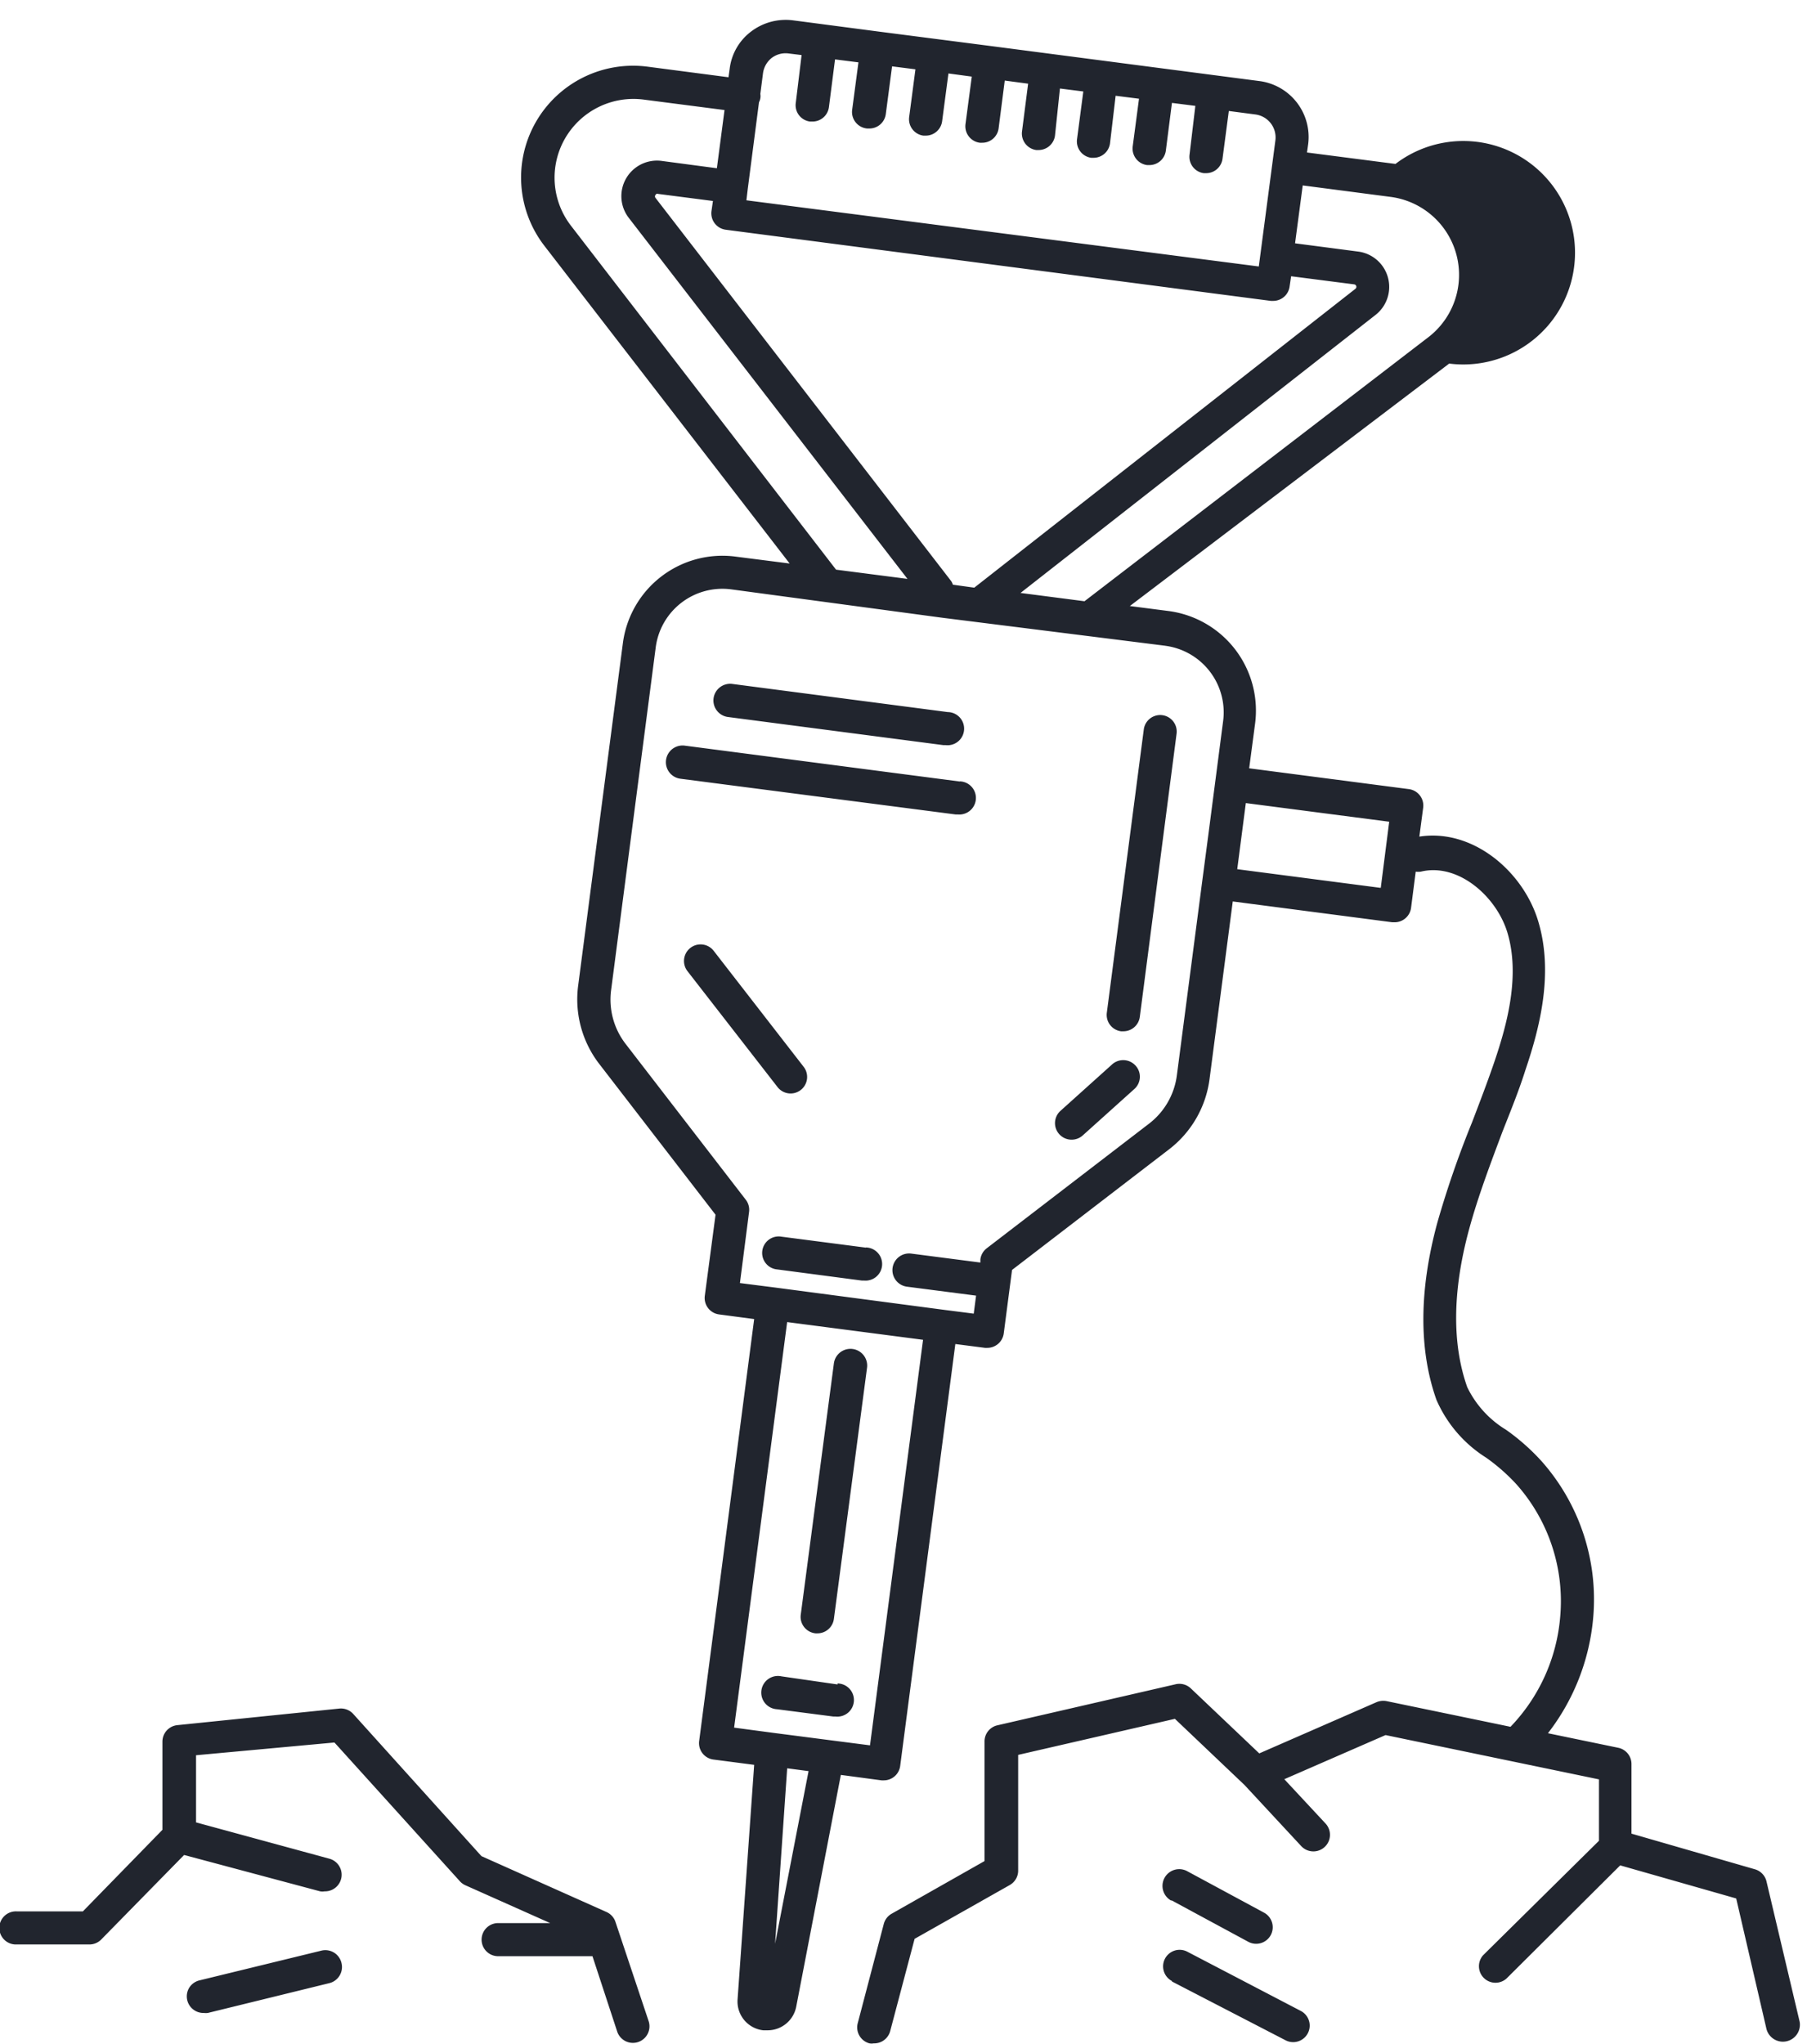 <svg xmlns="http://www.w3.org/2000/svg" width="61" height="69" viewBox="0 0 61 69"><g><g><path fill="#21252e" d="M32.401 26.378a.56.56 0 1 1-.072 1.117h-.073l-9.287-1.206a.563.563 0 1 1 .146-1.117l9.286 1.211zm7.318-1.614l-1.242 9.565a.559.559 0 0 1-.56.486h-.072a.558.558 0 0 1-.482-.62l1.248-9.565a.558.558 0 0 1 1.108.134zM28.273 56.832a.56.56 0 1 1-.073 1.116h-.072l-1.897-.246a.562.562 0 1 1 .146-1.111l1.896.274zm-1.123-1.899a.555.555 0 0 1-.119-.419l1.119-8.487a.564.564 0 0 1 1.119.146l-1.119 8.48a.56.56 0 0 1-.56.487h-.056a.56.56 0 0 1-.384-.207zm2.08-12.82a.56.56 0 1 1-.068 1.117h-.072l-2.848-.375a.558.558 0 1 1 .14-1.106l2.848.37zm-2.988-5.422l-3.037-3.909a.559.559 0 1 1 .89-.68l3.031 3.908a.558.558 0 1 1-.884.681zm-2.154-13.116a.565.565 0 0 1 .633-.486l7.272.95a.56.56 0 1 1-.073 1.116h-.073l-7.272-.95a.563.563 0 0 1-.487-.63zm-17.47 35.68v2.267l4.509 1.228a.561.561 0 0 1-.168 1.1.46.46 0 0 1-.15 0l-4.594-1.228-2.797 2.853a.56.56 0 0 1-.397.168H.56a.559.559 0 1 1 0-1.117h2.238l2.685-2.753v-2.976a.56.56 0 0 1 .504-.558l5.471-.56a.561.561 0 0 1 .47.186l4.324 4.796 4.223 1.887a.557.557 0 0 1 .302.335l1.12 3.35a.558.558 0 0 1-1.063.347l-.834-2.541h-3.16a.559.559 0 1 1 0-1.117h1.734l-2.865-1.278a.558.558 0 0 1-.184-.134l-4.235-4.685zm32.91 4.902a.564.564 0 1 1 .56-.982l2.584 1.395a.56.56 0 0 1 .224.76.56.56 0 0 1-.755.224l-2.585-1.397zm.034 2.72a.558.558 0 0 1 .52-.989l3.832 2a.558.558 0 1 1-.52.988l-3.832-1.983zm-28.287-.96c.13.081.223.212.255.362a.56.56 0 0 1-.414.67l-4.1 1.006a.564.564 0 0 1-.135 0 .56.56 0 0 1-.494-.85.562.562 0 0 1 .348-.25l4.1-1a.559.559 0 0 1 .44.063zm42.703-3.775V60.07l-7.205-1.496-3.418 1.49 1.393 1.497a.559.559 0 1 1-.823.76l-1.913-2.061-2.35-2.234-5.291 1.217v3.91c0 .2-.11.386-.286.485l-3.21 1.815-.823 3.11a.56.56 0 0 1-.56.419.397.397 0 0 1-.14 0 .558.558 0 0 1-.397-.681l.879-3.35a.56.56 0 0 1 .268-.347l3.133-1.776v-4.026a.558.558 0 0 1 .437-.558l6.013-1.385a.56.56 0 0 1 .515.14l2.31 2.194 3.96-1.73a.59.59 0 0 1 .342-.034l4.179.866a6.081 6.081 0 0 0 1.678-3.72 5.94 5.94 0 0 0-1.477-4.466 6.424 6.424 0 0 0-1.024-.9 4.361 4.361 0 0 1-1.678-1.954c-.598-1.692-.587-3.707.034-5.99.33-1.151.722-2.282 1.174-3.39.258-.676.526-1.374.761-2.066.425-1.257.862-2.887.425-4.333-.369-1.212-1.66-2.356-2.92-2.05a.611.611 0 0 1-.173 0l-.157 1.223a.56.56 0 0 1-.559.486h-.073l-5.387-.703-.783 5.991a3.57 3.57 0 0 1-1.376 2.384l-5.292 4.065-.28 2.145a.56.56 0 0 1-.56.485h-.072l-1.002-.129-1.862 14.245a.559.559 0 0 1-.56.485h-.067l-1.376-.184-1.505 7.817a.984.984 0 0 1-.974.805h-.14a.978.978 0 0 1-.867-1.045l.56-7.917-1.376-.179a.558.558 0 0 1-.481-.626l1.857-14.244-1.18-.156a.56.56 0 0 1-.487-.626l.363-2.74-3.915-5.077a3.57 3.57 0 0 1-.722-2.663l1.51-11.564a3.389 3.389 0 0 1 3.799-2.914l1.83.234-8.28-10.726a3.77 3.77 0 0 1-.283-4.187 3.783 3.783 0 0 1 3.768-1.86l2.73.357.04-.285c.059-.499.32-.953.72-1.256.406-.31.917-.446 1.422-.38l2.897.38 3.799.49 9.046 1.18a1.904 1.904 0 0 1 1.645 2.126l-.04.285 2.987.386a3.772 3.772 0 1 1 1.813 6.74l-10.78 8.185 1.303.168a3.39 3.39 0 0 1 2.926 3.791l-.201 1.519 5.392.703c.306.04.521.32.482.626l-.129.977c1.807-.28 3.507 1.178 4.011 2.853.531 1.759.05 3.607-.43 5.025-.224.71-.515 1.42-.784 2.105-.391 1.045-.816 2.161-1.119 3.278-.559 2.06-.581 3.859-.061 5.327.29.597.746 1.097 1.314 1.44a7.32 7.32 0 0 1 1.198 1.061 7.034 7.034 0 0 1 1.74 5.272 7.419 7.419 0 0 1-1.528 3.908l2.372.491a.56.56 0 0 1 .448.56v2.339l4.173 1.205a.56.56 0 0 1 .386.414l1.118 4.73a.574.574 0 0 1-1.119.251L58.61 64.09l-3.916-1.117-3.837 3.819a.558.558 0 0 1-.789-.787zM43.718 8.214l2.132.279a1.202 1.202 0 0 1 .592 2.133L34.45 20.017l2.16.28 11.635-8.934a2.655 2.655 0 0 0-1.28-4.713l-2.988-.39zM25.197 6.762l17.297 2.234.56-4.255a.782.782 0 0 0-.677-.877l-.895-.117-.213 1.613a.558.558 0 0 1-.56.486h-.072a.558.558 0 0 1-.481-.625l.196-1.647-.79-.1-.206 1.613a.56.56 0 0 1-.56.486h-.072a.562.562 0 0 1-.487-.626l.213-1.614-.789-.1-.19 1.608a.56.56 0 0 1-.56.486h-.073a.558.558 0 0 1-.48-.626l.212-1.613-.789-.1-.167 1.59a.56.56 0 0 1-.56.487h-.073a.562.562 0 0 1-.48-.631l.206-1.609-.789-.105-.207 1.613a.558.558 0 0 1-.56.486h-.072a.56.56 0 0 1-.487-.626l.213-1.607-.788-.106-.213 1.613a.559.559 0 0 1-.56.486h-.072a.559.559 0 0 1-.481-.626l.212-1.613-.789-.1-.212 1.613a.558.558 0 0 1-.56.485h-.072a.56.56 0 0 1-.504-.624l.213-1.609-.79-.1-.206 1.608a.558.558 0 0 1-.56.49h-.078a.556.556 0 0 1-.481-.635l.196-1.609-.447-.055c-.2-.024-.4.03-.56.15a.797.797 0 0 0-.296.52l-.09.697a.434.434 0 0 1-.045.28l-.38 2.931zm-.694.994a.56.56 0 0 1-.486-.626l.05-.345-1.857-.24a.067.067 0 0 0-.084.039.078.078 0 0 0 0 .094l9.986 12.943a.466.466 0 0 1 .055.118l.722.1L45.755 9.75a.084.084 0 0 0-.04-.15l-2.13-.274-.051.346a.56.56 0 0 1-.56.486h-.072zm3.72 11.475l2.411.312L21.23 7.36a1.198 1.198 0 0 1-.092-1.34 1.203 1.203 0 0 1 1.21-.586l1.852.246.258-1.965-2.73-.353a2.665 2.665 0 0 0-2.652 1.31 2.653 2.653 0 0 0 .196 2.945zm-.928 40.56l-.722-.095-.408 5.924zM31.16 45.23l-4.588-.598-1.79 13.691 1.343.179 1.902.246 1.342.173zm8.178-23.43l-7.518-.944-7.138-.96a2.27 2.27 0 0 0-2.546 1.954l-1.505 11.564a2.448 2.448 0 0 0 .492 1.832l4.056 5.26a.556.556 0 0 1 .107.413l-.308 2.396 1.18.15 5.712.754 1.001.128.079-.608-2.333-.302a.563.563 0 1 1 .145-1.117l2.333.302v-.106a.559.559 0 0 1 .213-.374l5.47-4.2c.526-.399.868-.992.951-1.646l.857-6.561.196-1.486.508-3.908a2.267 2.267 0 0 0-1.952-2.54zm7.558 5.941l-4.84-.63-.29 2.232 4.845.631zm-8.565 8.23a.556.556 0 0 1-.039.794l-1.745 1.569a.562.562 0 0 1-.789-.045.557.557 0 0 1 .04-.787l1.745-1.57a.56.56 0 0 1 .788.04z"/></g></g></svg>